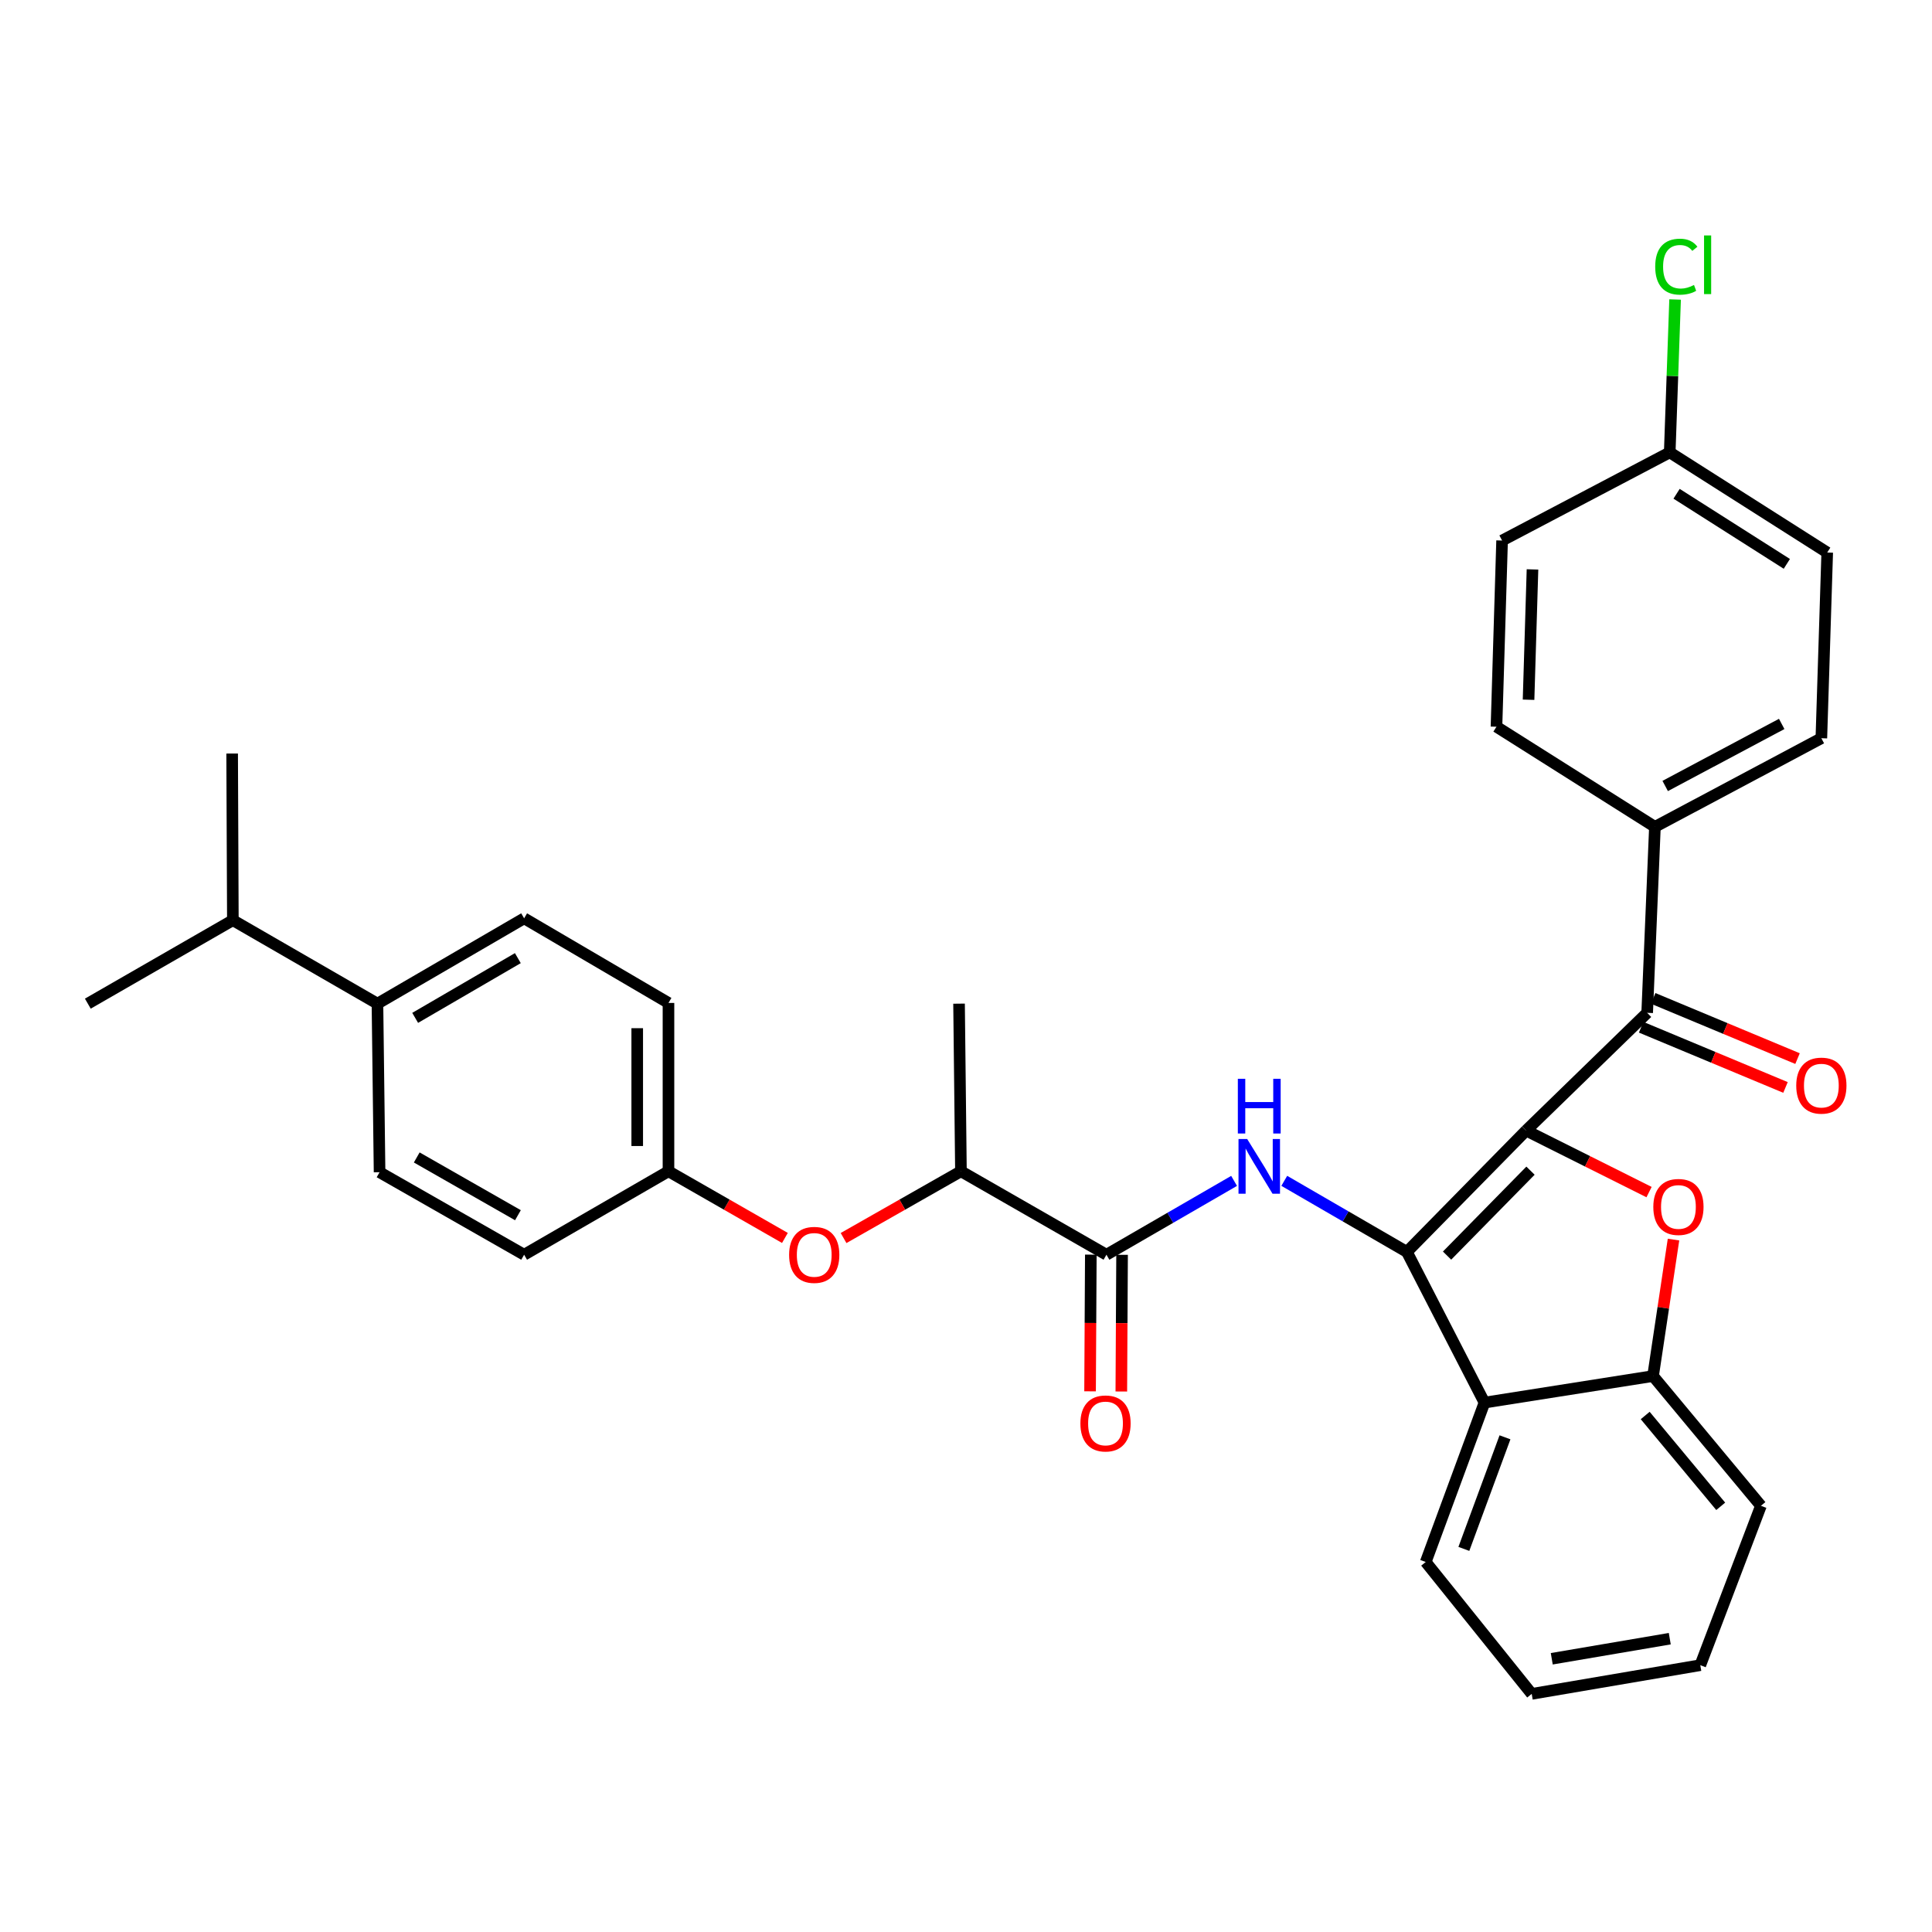 <?xml version='1.0' encoding='iso-8859-1'?>
<svg version='1.1' baseProfile='full'
              xmlns='http://www.w3.org/2000/svg'
                      xmlns:rdkit='http://www.rdkit.org/xml'
                      xmlns:xlink='http://www.w3.org/1999/xlink'
                  xml:space='preserve'
width='1000px' height='1000px' viewBox='0 0 1000 1000'>
<!-- END OF HEADER -->
<rect style='opacity:1.0;fill:#FFFFFF;stroke:none' width='1000' height='1000' x='0' y='0'> </rect>
<path class='bond-0' d='M 789.903,585.181 L 728.201,647.979' style='fill:none;fill-rule:evenodd;stroke:#000000;stroke-width:6px;stroke-linecap:butt;stroke-linejoin:miter;stroke-opacity:1' />
<path class='bond-0' d='M 792.186,605.938 L 748.995,649.897' style='fill:none;fill-rule:evenodd;stroke:#000000;stroke-width:6px;stroke-linecap:butt;stroke-linejoin:miter;stroke-opacity:1' />
<path class='bond-1' d='M 789.903,585.181 L 821.725,601.103' style='fill:none;fill-rule:evenodd;stroke:#000000;stroke-width:6px;stroke-linecap:butt;stroke-linejoin:miter;stroke-opacity:1' />
<path class='bond-1' d='M 821.725,601.103 L 853.547,617.025' style='fill:none;fill-rule:evenodd;stroke:#FF0000;stroke-width:6px;stroke-linecap:butt;stroke-linejoin:miter;stroke-opacity:1' />
<path class='bond-4' d='M 789.903,585.181 L 852.575,524.234' style='fill:none;fill-rule:evenodd;stroke:#000000;stroke-width:6px;stroke-linecap:butt;stroke-linejoin:miter;stroke-opacity:1' />
<path class='bond-2' d='M 728.201,647.979 L 696.469,629.589' style='fill:none;fill-rule:evenodd;stroke:#000000;stroke-width:6px;stroke-linecap:butt;stroke-linejoin:miter;stroke-opacity:1' />
<path class='bond-2' d='M 696.469,629.589 L 664.736,611.198' style='fill:none;fill-rule:evenodd;stroke:#0000FF;stroke-width:6px;stroke-linecap:butt;stroke-linejoin:miter;stroke-opacity:1' />
<path class='bond-3' d='M 728.201,647.979 L 768.362,725.983' style='fill:none;fill-rule:evenodd;stroke:#000000;stroke-width:6px;stroke-linecap:butt;stroke-linejoin:miter;stroke-opacity:1' />
<path class='bond-6' d='M 866.206,641.607 L 860.909,676.925' style='fill:none;fill-rule:evenodd;stroke:#FF0000;stroke-width:6px;stroke-linecap:butt;stroke-linejoin:miter;stroke-opacity:1' />
<path class='bond-6' d='M 860.909,676.925 L 855.613,712.243' style='fill:none;fill-rule:evenodd;stroke:#000000;stroke-width:6px;stroke-linecap:butt;stroke-linejoin:miter;stroke-opacity:1' />
<path class='bond-5' d='M 638.764,611.228 L 605.731,630.336' style='fill:none;fill-rule:evenodd;stroke:#0000FF;stroke-width:6px;stroke-linecap:butt;stroke-linejoin:miter;stroke-opacity:1' />
<path class='bond-5' d='M 605.731,630.336 L 572.697,649.444' style='fill:none;fill-rule:evenodd;stroke:#000000;stroke-width:6px;stroke-linecap:butt;stroke-linejoin:miter;stroke-opacity:1' />
<path class='bond-25' d='M 768.362,725.983 L 737.952,808.489' style='fill:none;fill-rule:evenodd;stroke:#000000;stroke-width:6px;stroke-linecap:butt;stroke-linejoin:miter;stroke-opacity:1' />
<path class='bond-25' d='M 778.978,743.953 L 757.691,801.707' style='fill:none;fill-rule:evenodd;stroke:#000000;stroke-width:6px;stroke-linecap:butt;stroke-linejoin:miter;stroke-opacity:1' />
<path class='bond-32' d='M 768.362,725.983 L 855.613,712.243' style='fill:none;fill-rule:evenodd;stroke:#000000;stroke-width:6px;stroke-linecap:butt;stroke-linejoin:miter;stroke-opacity:1' />
<path class='bond-7' d='M 852.575,524.234 L 856.583,427.979' style='fill:none;fill-rule:evenodd;stroke:#000000;stroke-width:6px;stroke-linecap:butt;stroke-linejoin:miter;stroke-opacity:1' />
<path class='bond-10' d='M 849.462,531.699 L 886.818,547.279' style='fill:none;fill-rule:evenodd;stroke:#000000;stroke-width:6px;stroke-linecap:butt;stroke-linejoin:miter;stroke-opacity:1' />
<path class='bond-10' d='M 886.818,547.279 L 924.173,562.859' style='fill:none;fill-rule:evenodd;stroke:#FF0000;stroke-width:6px;stroke-linecap:butt;stroke-linejoin:miter;stroke-opacity:1' />
<path class='bond-10' d='M 855.689,516.77 L 893.044,532.349' style='fill:none;fill-rule:evenodd;stroke:#000000;stroke-width:6px;stroke-linecap:butt;stroke-linejoin:miter;stroke-opacity:1' />
<path class='bond-10' d='M 893.044,532.349 L 930.4,547.929' style='fill:none;fill-rule:evenodd;stroke:#FF0000;stroke-width:6px;stroke-linecap:butt;stroke-linejoin:miter;stroke-opacity:1' />
<path class='bond-8' d='M 572.697,649.444 L 497.381,606.246' style='fill:none;fill-rule:evenodd;stroke:#000000;stroke-width:6px;stroke-linecap:butt;stroke-linejoin:miter;stroke-opacity:1' />
<path class='bond-11' d='M 564.609,649.399 L 564.413,684.774' style='fill:none;fill-rule:evenodd;stroke:#000000;stroke-width:6px;stroke-linecap:butt;stroke-linejoin:miter;stroke-opacity:1' />
<path class='bond-11' d='M 564.413,684.774 L 564.216,720.149' style='fill:none;fill-rule:evenodd;stroke:#FF0000;stroke-width:6px;stroke-linecap:butt;stroke-linejoin:miter;stroke-opacity:1' />
<path class='bond-11' d='M 580.785,649.489 L 580.588,684.864' style='fill:none;fill-rule:evenodd;stroke:#000000;stroke-width:6px;stroke-linecap:butt;stroke-linejoin:miter;stroke-opacity:1' />
<path class='bond-11' d='M 580.588,684.864 L 580.392,720.239' style='fill:none;fill-rule:evenodd;stroke:#FF0000;stroke-width:6px;stroke-linecap:butt;stroke-linejoin:miter;stroke-opacity:1' />
<path class='bond-26' d='M 855.613,712.243 L 911.455,779.399' style='fill:none;fill-rule:evenodd;stroke:#000000;stroke-width:6px;stroke-linecap:butt;stroke-linejoin:miter;stroke-opacity:1' />
<path class='bond-26' d='M 851.552,732.658 L 890.641,779.668' style='fill:none;fill-rule:evenodd;stroke:#000000;stroke-width:6px;stroke-linecap:butt;stroke-linejoin:miter;stroke-opacity:1' />
<path class='bond-13' d='M 856.583,427.979 L 942.729,382.102' style='fill:none;fill-rule:evenodd;stroke:#000000;stroke-width:6px;stroke-linecap:butt;stroke-linejoin:miter;stroke-opacity:1' />
<path class='bond-13' d='M 861.902,406.82 L 922.204,374.707' style='fill:none;fill-rule:evenodd;stroke:#000000;stroke-width:6px;stroke-linecap:butt;stroke-linejoin:miter;stroke-opacity:1' />
<path class='bond-14' d='M 856.583,427.979 L 774.572,376.153' style='fill:none;fill-rule:evenodd;stroke:#000000;stroke-width:6px;stroke-linecap:butt;stroke-linejoin:miter;stroke-opacity:1' />
<path class='bond-9' d='M 497.381,606.246 L 467.004,623.526' style='fill:none;fill-rule:evenodd;stroke:#000000;stroke-width:6px;stroke-linecap:butt;stroke-linejoin:miter;stroke-opacity:1' />
<path class='bond-9' d='M 467.004,623.526 L 436.628,640.806' style='fill:none;fill-rule:evenodd;stroke:#FF0000;stroke-width:6px;stroke-linecap:butt;stroke-linejoin:miter;stroke-opacity:1' />
<path class='bond-27' d='M 497.381,606.246 L 496.401,519.489' style='fill:none;fill-rule:evenodd;stroke:#000000;stroke-width:6px;stroke-linecap:butt;stroke-linejoin:miter;stroke-opacity:1' />
<path class='bond-17' d='M 406.271,640.756 L 376.136,623.501' style='fill:none;fill-rule:evenodd;stroke:#FF0000;stroke-width:6px;stroke-linecap:butt;stroke-linejoin:miter;stroke-opacity:1' />
<path class='bond-17' d='M 376.136,623.501 L 346.002,606.246' style='fill:none;fill-rule:evenodd;stroke:#000000;stroke-width:6px;stroke-linecap:butt;stroke-linejoin:miter;stroke-opacity:1' />
<path class='bond-12' d='M 195.369,519.489 L 271.287,475.32' style='fill:none;fill-rule:evenodd;stroke:#000000;stroke-width:6px;stroke-linecap:butt;stroke-linejoin:miter;stroke-opacity:1' />
<path class='bond-12' d='M 214.891,526.846 L 268.034,495.927' style='fill:none;fill-rule:evenodd;stroke:#000000;stroke-width:6px;stroke-linecap:butt;stroke-linejoin:miter;stroke-opacity:1' />
<path class='bond-19' d='M 195.369,519.489 L 120.528,476.291' style='fill:none;fill-rule:evenodd;stroke:#000000;stroke-width:6px;stroke-linecap:butt;stroke-linejoin:miter;stroke-opacity:1' />
<path class='bond-35' d='M 195.369,519.489 L 196.465,606.74' style='fill:none;fill-rule:evenodd;stroke:#000000;stroke-width:6px;stroke-linecap:butt;stroke-linejoin:miter;stroke-opacity:1' />
<path class='bond-23' d='M 942.729,382.102 L 945.766,285.982' style='fill:none;fill-rule:evenodd;stroke:#000000;stroke-width:6px;stroke-linecap:butt;stroke-linejoin:miter;stroke-opacity:1' />
<path class='bond-22' d='M 774.572,376.153 L 777.483,279.781' style='fill:none;fill-rule:evenodd;stroke:#000000;stroke-width:6px;stroke-linecap:butt;stroke-linejoin:miter;stroke-opacity:1' />
<path class='bond-22' d='M 791.177,362.186 L 793.215,294.726' style='fill:none;fill-rule:evenodd;stroke:#000000;stroke-width:6px;stroke-linecap:butt;stroke-linejoin:miter;stroke-opacity:1' />
<path class='bond-15' d='M 196.465,606.74 L 271.287,649.444' style='fill:none;fill-rule:evenodd;stroke:#000000;stroke-width:6px;stroke-linecap:butt;stroke-linejoin:miter;stroke-opacity:1' />
<path class='bond-15' d='M 215.707,599.097 L 268.082,628.99' style='fill:none;fill-rule:evenodd;stroke:#000000;stroke-width:6px;stroke-linecap:butt;stroke-linejoin:miter;stroke-opacity:1' />
<path class='bond-16' d='M 271.287,475.32 L 346.002,519.121' style='fill:none;fill-rule:evenodd;stroke:#000000;stroke-width:6px;stroke-linecap:butt;stroke-linejoin:miter;stroke-opacity:1' />
<path class='bond-20' d='M 346.002,606.246 L 271.287,649.444' style='fill:none;fill-rule:evenodd;stroke:#000000;stroke-width:6px;stroke-linecap:butt;stroke-linejoin:miter;stroke-opacity:1' />
<path class='bond-21' d='M 346.002,606.246 L 346.002,519.121' style='fill:none;fill-rule:evenodd;stroke:#000000;stroke-width:6px;stroke-linecap:butt;stroke-linejoin:miter;stroke-opacity:1' />
<path class='bond-21' d='M 329.826,593.177 L 329.826,532.19' style='fill:none;fill-rule:evenodd;stroke:#000000;stroke-width:6px;stroke-linecap:butt;stroke-linejoin:miter;stroke-opacity:1' />
<path class='bond-18' d='M 864.249,234.147 L 777.483,279.781' style='fill:none;fill-rule:evenodd;stroke:#000000;stroke-width:6px;stroke-linecap:butt;stroke-linejoin:miter;stroke-opacity:1' />
<path class='bond-24' d='M 864.249,234.147 L 865.637,194.582' style='fill:none;fill-rule:evenodd;stroke:#000000;stroke-width:6px;stroke-linecap:butt;stroke-linejoin:miter;stroke-opacity:1' />
<path class='bond-24' d='M 865.637,194.582 L 867.025,155.016' style='fill:none;fill-rule:evenodd;stroke:#00CC00;stroke-width:6px;stroke-linecap:butt;stroke-linejoin:miter;stroke-opacity:1' />
<path class='bond-33' d='M 864.249,234.147 L 945.766,285.982' style='fill:none;fill-rule:evenodd;stroke:#000000;stroke-width:6px;stroke-linecap:butt;stroke-linejoin:miter;stroke-opacity:1' />
<path class='bond-33' d='M 867.797,255.573 L 924.859,291.857' style='fill:none;fill-rule:evenodd;stroke:#000000;stroke-width:6px;stroke-linecap:butt;stroke-linejoin:miter;stroke-opacity:1' />
<path class='bond-28' d='M 120.528,476.291 L 120.16,390.029' style='fill:none;fill-rule:evenodd;stroke:#000000;stroke-width:6px;stroke-linecap:butt;stroke-linejoin:miter;stroke-opacity:1' />
<path class='bond-29' d='M 120.528,476.291 L 45.455,519.489' style='fill:none;fill-rule:evenodd;stroke:#000000;stroke-width:6px;stroke-linecap:butt;stroke-linejoin:miter;stroke-opacity:1' />
<path class='bond-30' d='M 737.952,808.489 L 792.815,876.751' style='fill:none;fill-rule:evenodd;stroke:#000000;stroke-width:6px;stroke-linecap:butt;stroke-linejoin:miter;stroke-opacity:1' />
<path class='bond-31' d='M 911.455,779.399 L 880.074,861.896' style='fill:none;fill-rule:evenodd;stroke:#000000;stroke-width:6px;stroke-linecap:butt;stroke-linejoin:miter;stroke-opacity:1' />
<path class='bond-34' d='M 792.815,876.751 L 880.074,861.896' style='fill:none;fill-rule:evenodd;stroke:#000000;stroke-width:6px;stroke-linecap:butt;stroke-linejoin:miter;stroke-opacity:1' />
<path class='bond-34' d='M 803.189,858.576 L 864.271,848.178' style='fill:none;fill-rule:evenodd;stroke:#000000;stroke-width:6px;stroke-linecap:butt;stroke-linejoin:miter;stroke-opacity:1' />
<path  class='atom-2' d='M 855.751 624.712
Q 855.751 617.912, 859.111 614.112
Q 862.471 610.312, 868.751 610.312
Q 875.031 610.312, 878.391 614.112
Q 881.751 617.912, 881.751 624.712
Q 881.751 631.592, 878.351 635.512
Q 874.951 639.392, 868.751 639.392
Q 862.511 639.392, 859.111 635.512
Q 855.751 631.632, 855.751 624.712
M 868.751 636.192
Q 873.071 636.192, 875.391 633.312
Q 877.751 630.392, 877.751 624.712
Q 877.751 619.152, 875.391 616.352
Q 873.071 613.512, 868.751 613.512
Q 864.431 613.512, 862.071 616.312
Q 859.751 619.112, 859.751 624.712
Q 859.751 630.432, 862.071 633.312
Q 864.431 636.192, 868.751 636.192
' fill='#FF0000'/>
<path  class='atom-3' d='M 645.528 589.534
L 654.808 604.534
Q 655.728 606.014, 657.208 608.694
Q 658.688 611.374, 658.768 611.534
L 658.768 589.534
L 662.528 589.534
L 662.528 617.854
L 658.648 617.854
L 648.688 601.454
Q 647.528 599.534, 646.288 597.334
Q 645.088 595.134, 644.728 594.454
L 644.728 617.854
L 641.048 617.854
L 641.048 589.534
L 645.528 589.534
' fill='#0000FF'/>
<path  class='atom-3' d='M 640.708 558.382
L 644.548 558.382
L 644.548 570.422
L 659.028 570.422
L 659.028 558.382
L 662.868 558.382
L 662.868 586.702
L 659.028 586.702
L 659.028 573.622
L 644.548 573.622
L 644.548 586.702
L 640.708 586.702
L 640.708 558.382
' fill='#0000FF'/>
<path  class='atom-10' d='M 408.444 649.524
Q 408.444 642.724, 411.804 638.924
Q 415.164 635.124, 421.444 635.124
Q 427.724 635.124, 431.084 638.924
Q 434.444 642.724, 434.444 649.524
Q 434.444 656.404, 431.044 660.324
Q 427.644 664.204, 421.444 664.204
Q 415.204 664.204, 411.804 660.324
Q 408.444 656.444, 408.444 649.524
M 421.444 661.004
Q 425.764 661.004, 428.084 658.124
Q 430.444 655.204, 430.444 649.524
Q 430.444 643.964, 428.084 641.164
Q 425.764 638.324, 421.444 638.324
Q 417.124 638.324, 414.764 641.124
Q 412.444 643.924, 412.444 649.524
Q 412.444 655.244, 414.764 658.124
Q 417.124 661.004, 421.444 661.004
' fill='#FF0000'/>
<path  class='atom-11' d='M 929.729 561.914
Q 929.729 555.114, 933.089 551.314
Q 936.449 547.514, 942.729 547.514
Q 949.009 547.514, 952.369 551.314
Q 955.729 555.114, 955.729 561.914
Q 955.729 568.794, 952.329 572.714
Q 948.929 576.594, 942.729 576.594
Q 936.489 576.594, 933.089 572.714
Q 929.729 568.834, 929.729 561.914
M 942.729 573.394
Q 947.049 573.394, 949.369 570.514
Q 951.729 567.594, 951.729 561.914
Q 951.729 556.354, 949.369 553.554
Q 947.049 550.714, 942.729 550.714
Q 938.409 550.714, 936.049 553.514
Q 933.729 556.314, 933.729 561.914
Q 933.729 567.634, 936.049 570.514
Q 938.409 573.394, 942.729 573.394
' fill='#FF0000'/>
<path  class='atom-12' d='M 559.212 736.775
Q 559.212 729.975, 562.572 726.175
Q 565.932 722.375, 572.212 722.375
Q 578.492 722.375, 581.852 726.175
Q 585.212 729.975, 585.212 736.775
Q 585.212 743.655, 581.812 747.575
Q 578.412 751.455, 572.212 751.455
Q 565.972 751.455, 562.572 747.575
Q 559.212 743.695, 559.212 736.775
M 572.212 748.255
Q 576.532 748.255, 578.852 745.375
Q 581.212 742.455, 581.212 736.775
Q 581.212 731.215, 578.852 728.415
Q 576.532 725.575, 572.212 725.575
Q 567.892 725.575, 565.532 728.375
Q 563.212 731.175, 563.212 736.775
Q 563.212 742.495, 565.532 745.375
Q 567.892 748.255, 572.212 748.255
' fill='#FF0000'/>
<path  class='atom-25' d='M 856.735 138.027
Q 856.735 130.987, 860.015 127.307
Q 863.335 123.587, 869.615 123.587
Q 875.455 123.587, 878.575 127.707
L 875.935 129.867
Q 873.655 126.867, 869.615 126.867
Q 865.335 126.867, 863.055 129.747
Q 860.815 132.587, 860.815 138.027
Q 860.815 143.627, 863.135 146.507
Q 865.495 149.387, 870.055 149.387
Q 873.175 149.387, 876.815 147.507
L 877.935 150.507
Q 876.455 151.467, 874.215 152.027
Q 871.975 152.587, 869.495 152.587
Q 863.335 152.587, 860.015 148.827
Q 856.735 145.067, 856.735 138.027
' fill='#00CC00'/>
<path  class='atom-25' d='M 882.015 121.867
L 885.695 121.867
L 885.695 152.227
L 882.015 152.227
L 882.015 121.867
' fill='#00CC00'/>
</svg>
